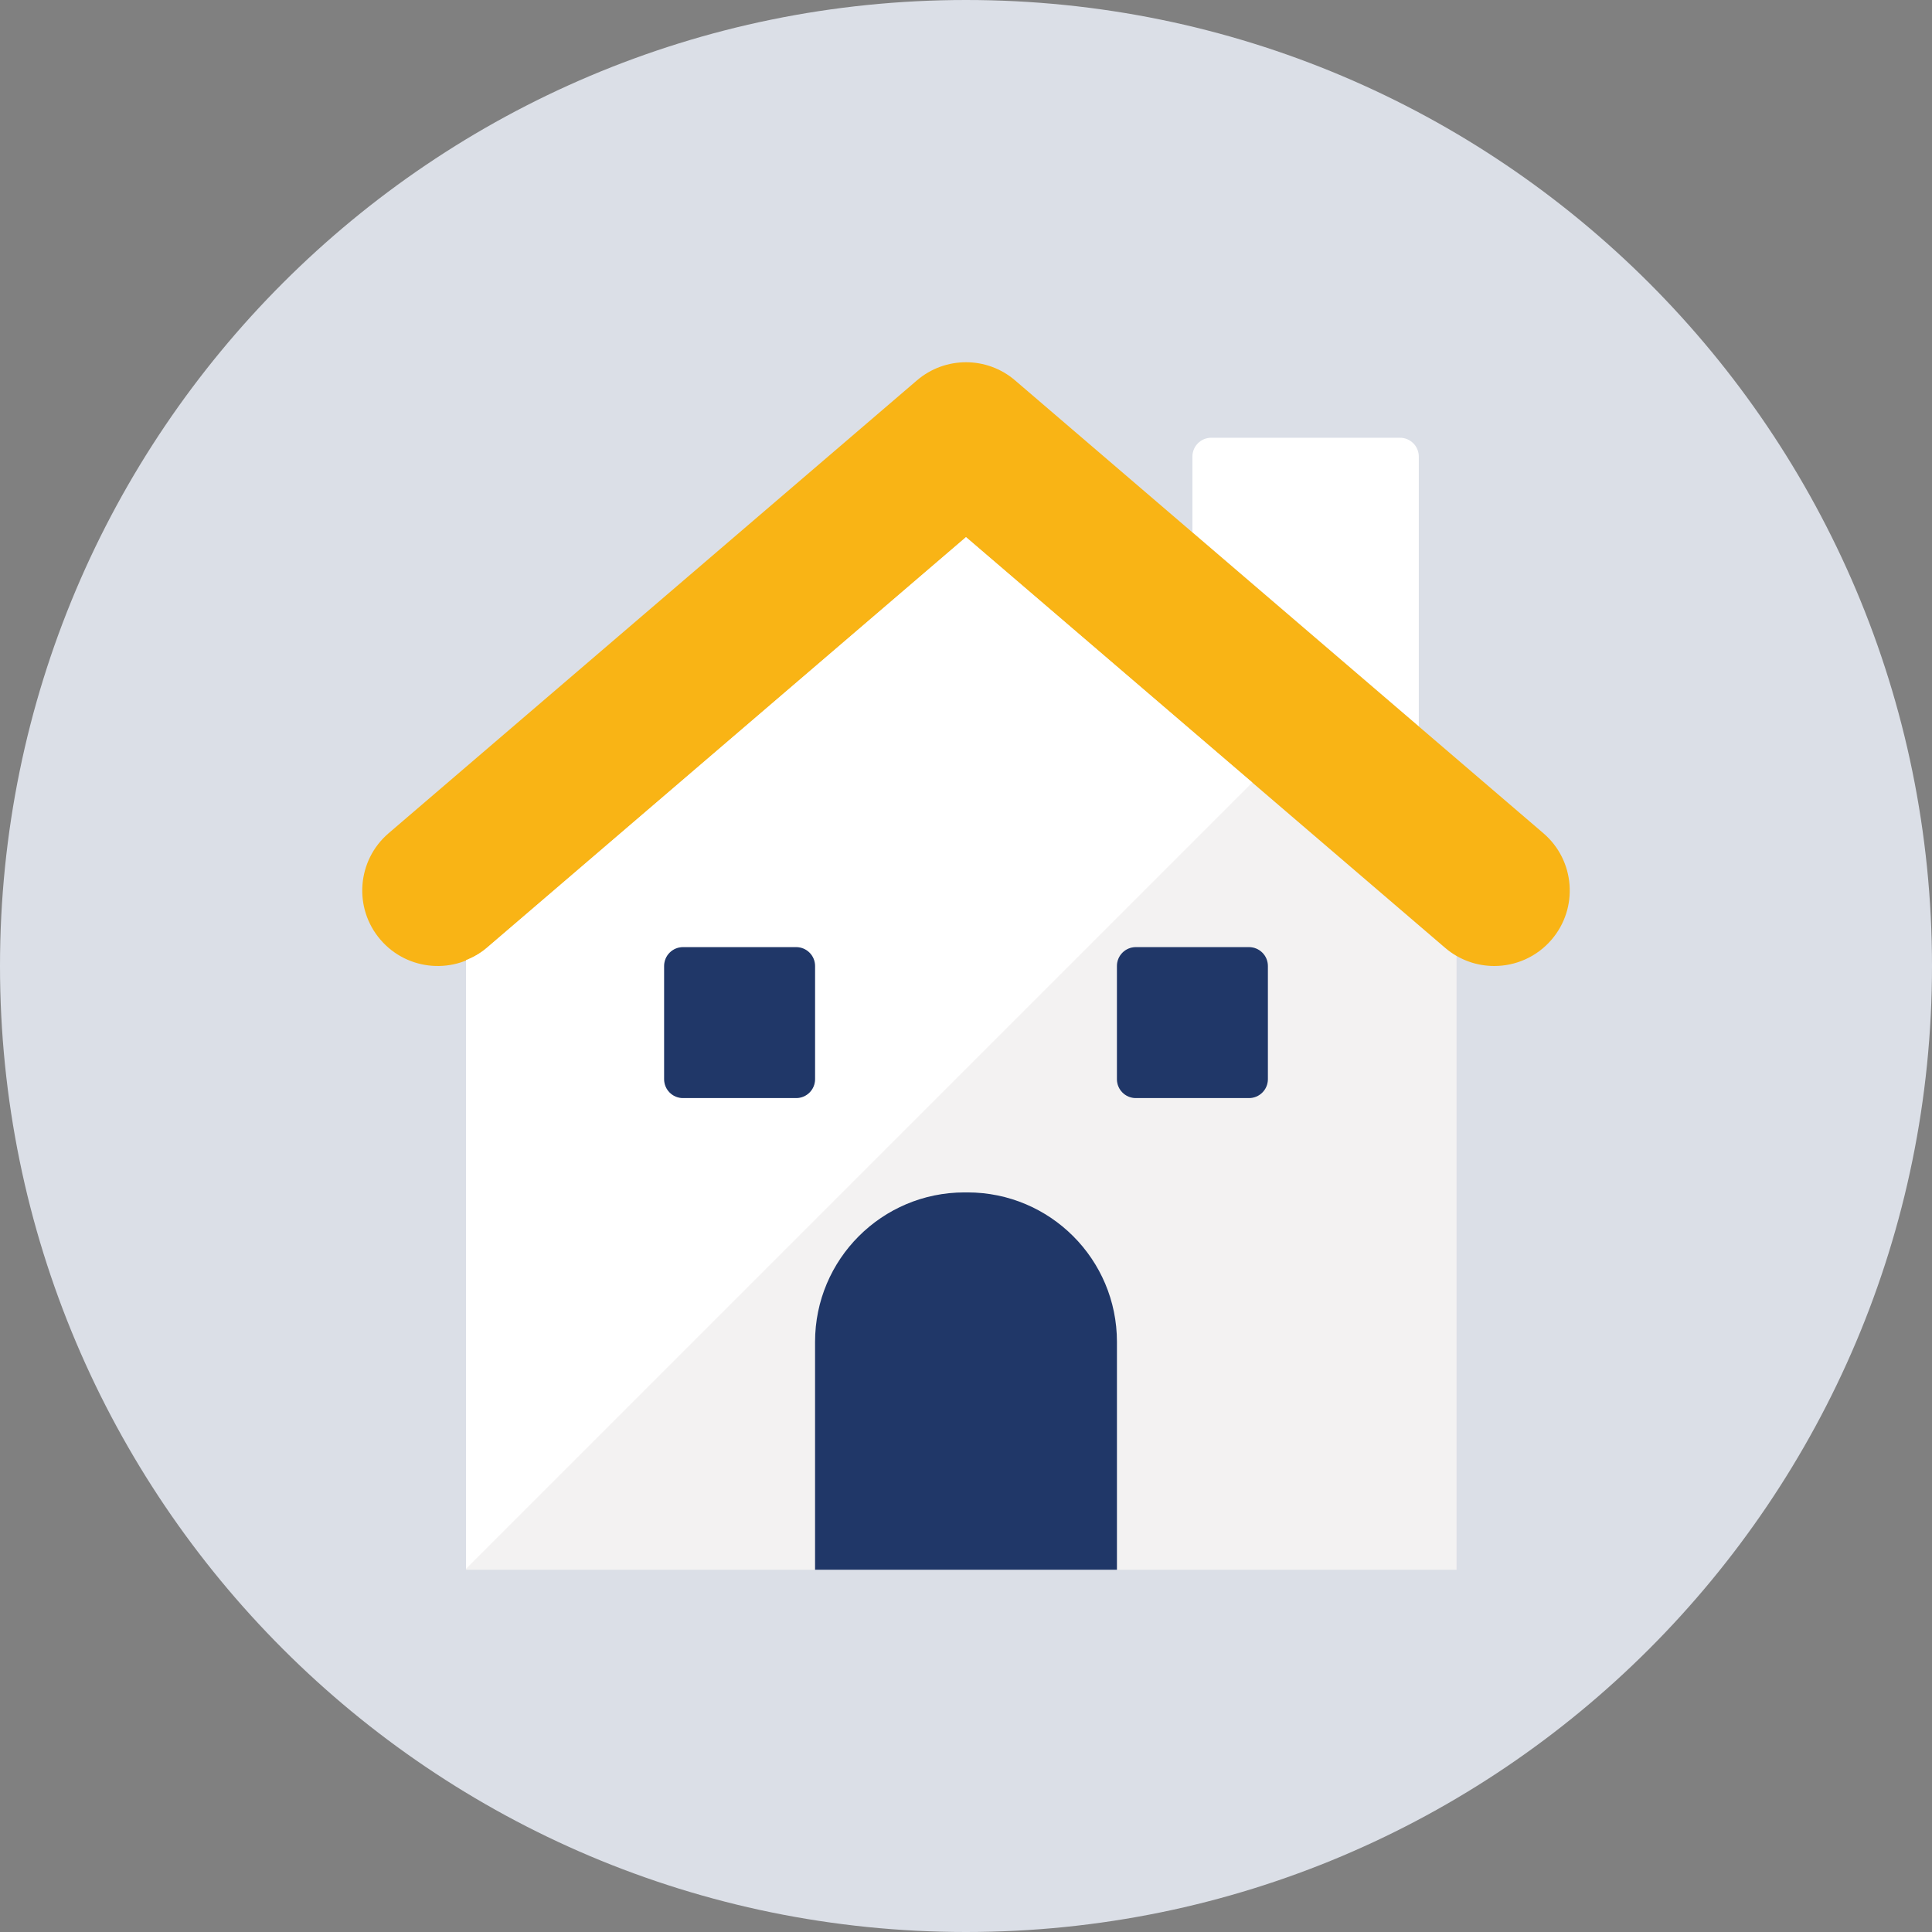 <svg width="64" height="64" viewBox="0 0 64 64" fill="none" xmlns="http://www.w3.org/2000/svg">
<rect x="0" y="0" width="64" height="64" fill="#808080" stroke="none"/>
<path d="M0 32C0 14.327 14.327 0 32 0C49.673 0 64 14.327 64 32C64 49.673 49.673 64 32 64C14.327 64 0 49.673 0 32Z" fill="#DBDFE7"/>
<path fill-rule="evenodd" clip-rule="evenodd" d="M47 24.065V15.126C47 14.78 46.72 14.501 46.375 14.501H40.125C39.78 14.501 39.5 14.78 39.5 15.126V17.636L47 24.065Z" fill="white"/>
<path fill-rule="evenodd" clip-rule="evenodd" d="M42 35.75C42 36.095 41.72 36.375 41.375 36.375H37.625C37.28 36.375 37 36.095 37 35.75V32C37 31.655 37.28 31.375 37.625 31.375H41.375C41.72 31.375 42 31.655 42 32V35.75ZM27 35.75C27 36.095 26.72 36.375 26.375 36.375H22.625C22.28 36.375 22 36.095 22 35.75V32C22 31.655 22.28 31.375 22.625 31.375H26.375C26.72 31.375 27 31.655 27 32V35.75ZM47.873 31.398L32 17.794L16.127 31.398C15.916 31.579 15.681 31.707 15.438 31.806V52H48.25V31.665C48.119 31.589 47.992 31.501 47.873 31.398Z" fill="#F3F2F2"/>
<path fill-rule="evenodd" clip-rule="evenodd" d="M32.05 39.5H31.95C29.216 39.5 27 41.716 27 44.45V52H37V44.45C37 41.716 34.784 39.5 32.05 39.5Z" fill="#203768"/>
<path fill-rule="evenodd" clip-rule="evenodd" d="M49.499 32C48.923 32 48.344 31.802 47.873 31.398L32 17.793L16.127 31.398C15.079 32.297 13.5 32.175 12.602 31.127C11.703 30.079 11.825 28.5 12.873 27.602L30.373 12.602C31.309 11.799 32.691 11.799 33.627 12.602L51.127 27.602C52.175 28.5 52.297 30.079 51.398 31.127C50.904 31.704 50.203 32 49.499 32Z" fill="#F9B415"/>
<path fill-rule="evenodd" clip-rule="evenodd" d="M27 35.75C27 36.095 26.72 36.375 26.375 36.375H22.625C22.28 36.375 22 36.095 22 35.75V32C22 31.655 22.28 31.375 22.625 31.375H26.375C26.72 31.375 27 31.655 27 32V35.75ZM16.127 31.398C15.916 31.579 15.681 31.707 15.438 31.806V51.968L41.484 25.922L32 17.794L16.127 31.398Z" fill="white"/>
<path fill-rule="evenodd" clip-rule="evenodd" d="M42 35.75C42 36.095 41.72 36.375 41.375 36.375H37.625C37.28 36.375 37 36.095 37 35.75V32C37 31.655 37.28 31.375 37.625 31.375H41.375C41.72 31.375 42 31.655 42 32V35.75ZM27 35.75C27 36.095 26.72 36.375 26.375 36.375H22.625C22.28 36.375 22 36.095 22 35.75V32C22 31.655 22.28 31.375 22.625 31.375H26.375C26.72 31.375 27 31.655 27 32V35.75Z" fill="#203768"/>
</svg>

